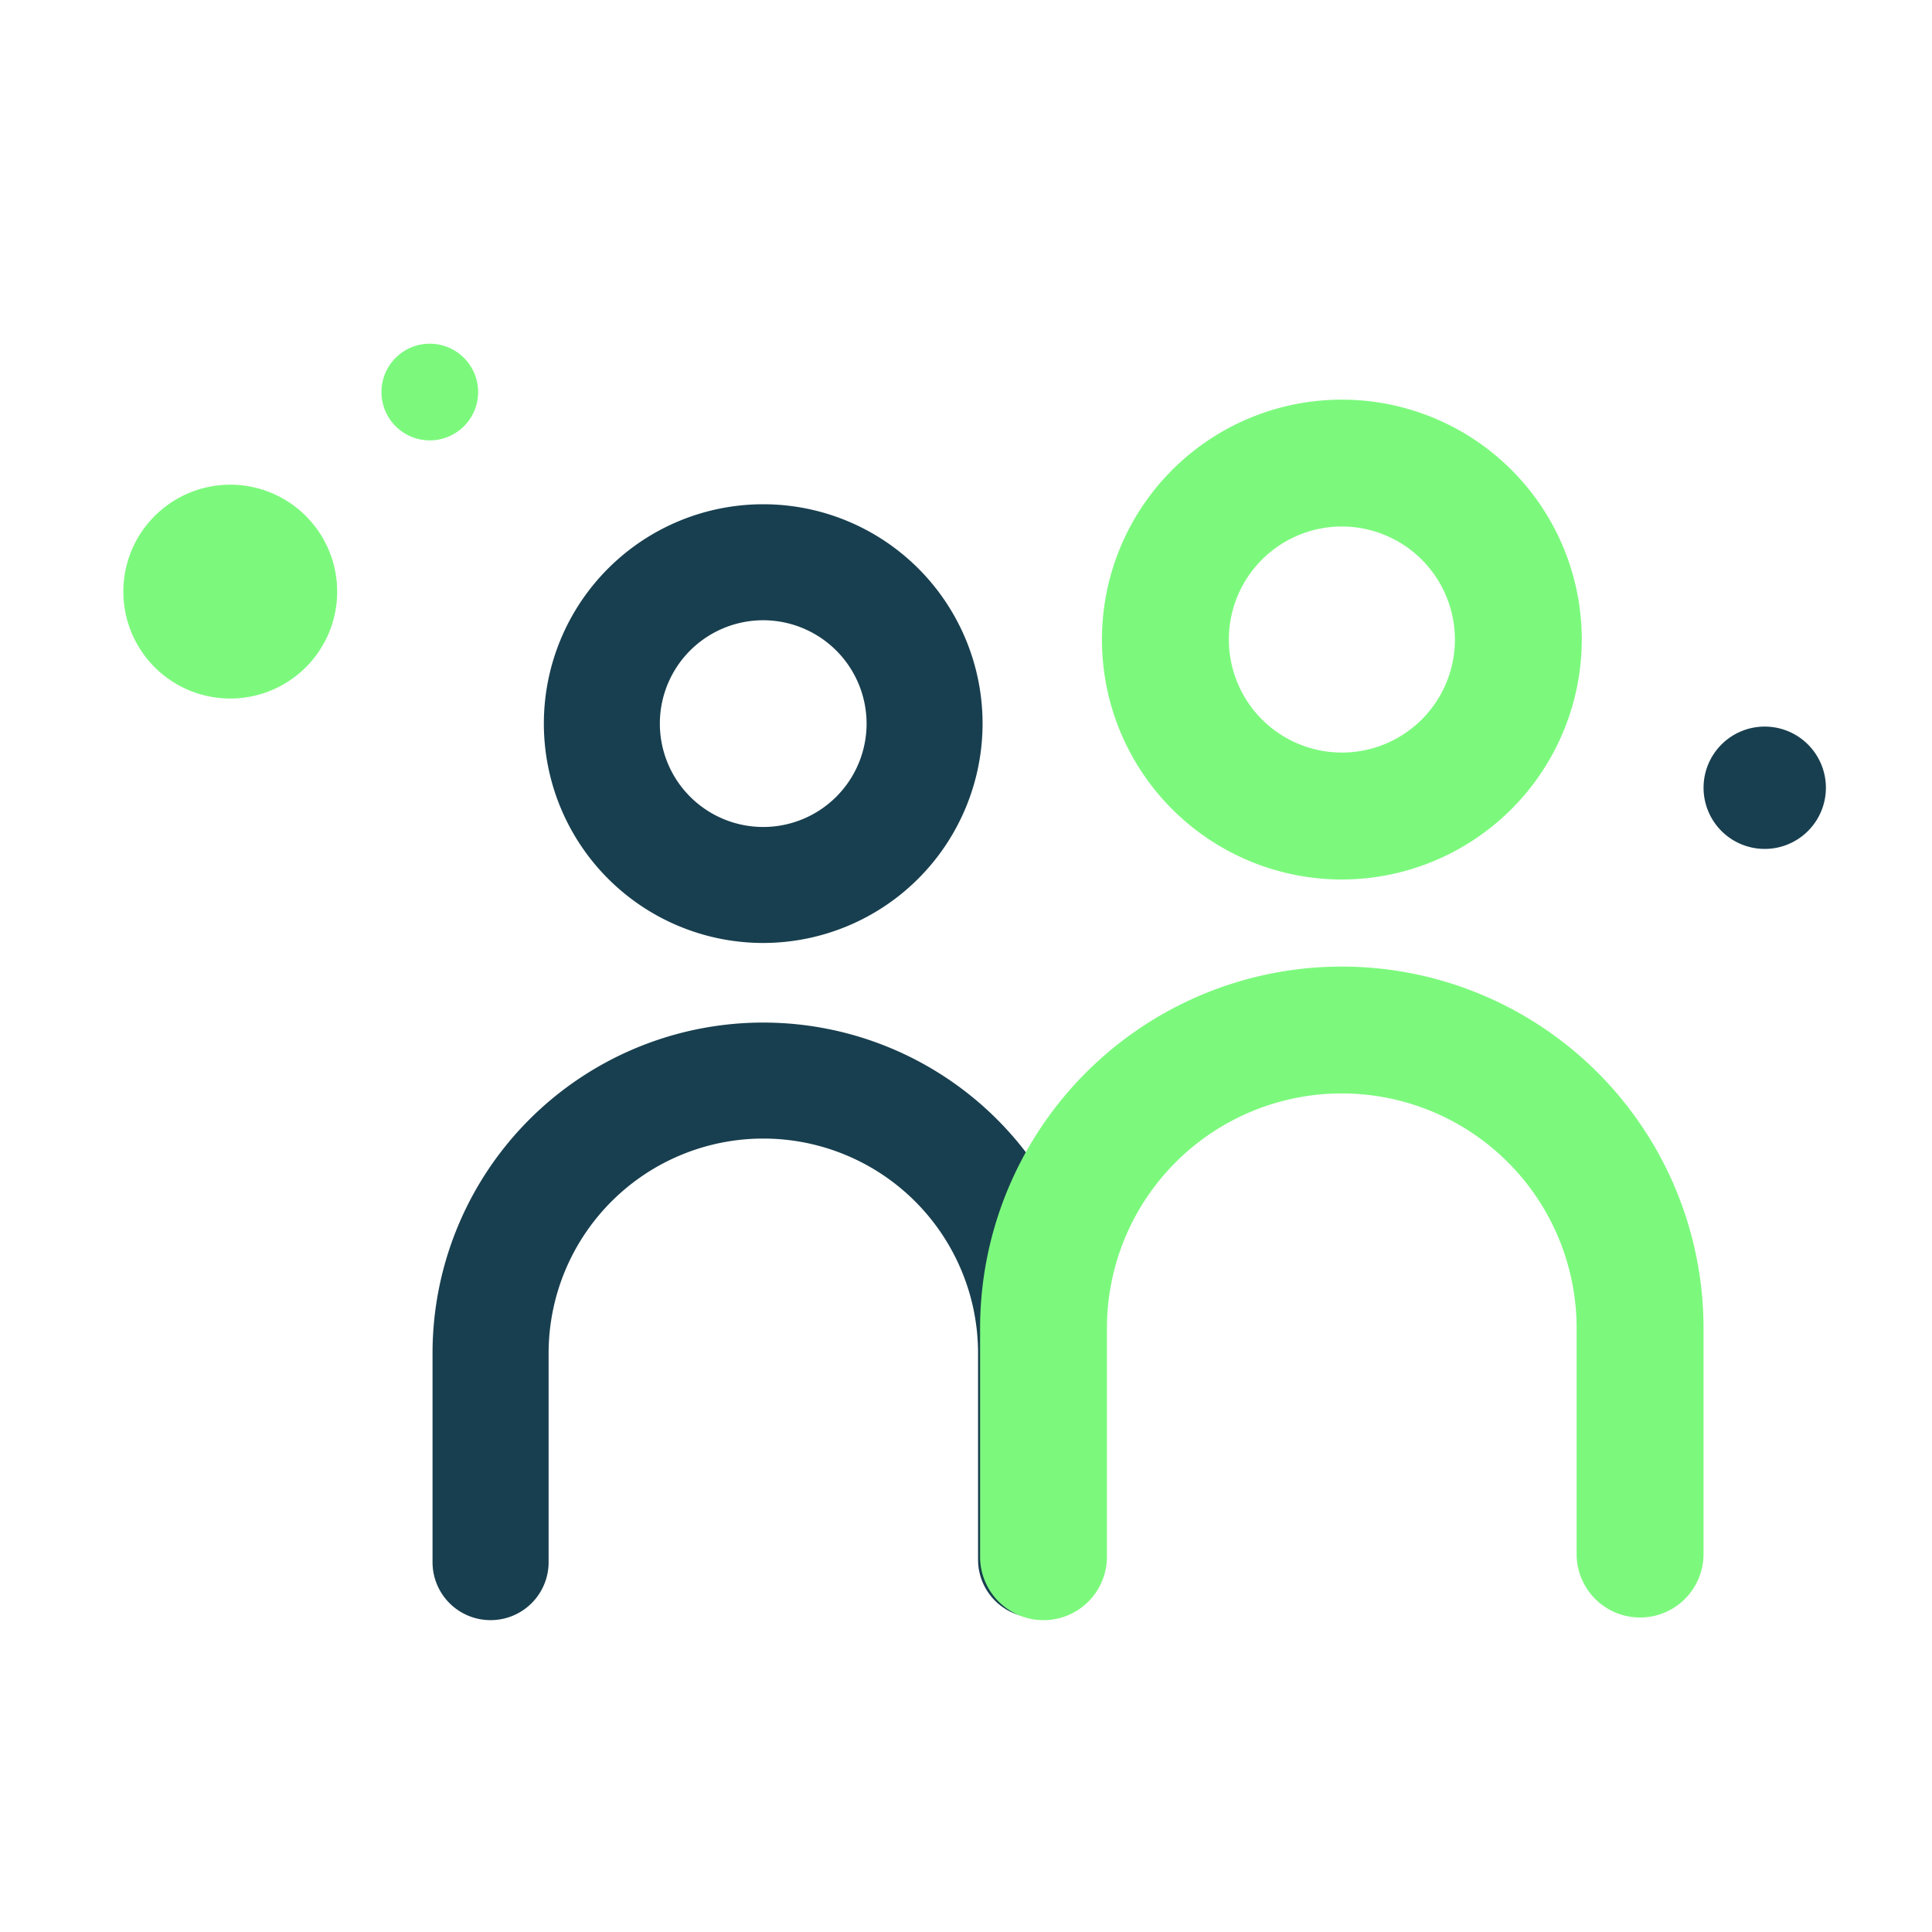 <?xml version="1.0" encoding="UTF-8"?> <svg xmlns="http://www.w3.org/2000/svg" width="50" height="50" viewBox="0 0 50 50"><g id="Grupo_17602" data-name="Grupo 17602" transform="translate(308 -13612)"><g id="Grupo_15448" data-name="Grupo 15448" transform="translate(-304.808 13620.895)"><path id="Trazado_12569" data-name="Trazado 12569" d="M218.341,52.817a6.209,6.209,0,1,1,6.209-6.209,6.216,6.216,0,0,1-6.209,6.209m0-9.135a2.925,2.925,0,1,0,2.926,2.926,2.929,2.929,0,0,0-2.926-2.926" transform="translate(-186.806 -38.951)" fill="#7cf97d"></path><path id="Trazado_12570" data-name="Trazado 12570" d="M161.335,42.027a2.767,2.767,0,1,1-2.767-2.767,2.767,2.767,0,0,1,2.767,2.767" transform="translate(-155.801 -35.611)" fill="#7cf97d"></path><path id="Trazado_12571" data-name="Trazado 12571" d="M173.321,32.308a1.251,1.251,0,1,1-1.251-1.251,1.252,1.252,0,0,1,1.251,1.251" transform="translate(-164.139 -31.057)" fill="#7cf97d"></path><path id="Trazado_12572" data-name="Trazado 12572" d="M250.911,54.919a1.583,1.583,0,1,1-1.583-1.583,1.583,1.583,0,0,1,1.583,1.583" transform="translate(-206.849 -43.427)" fill="#183f4f"></path><path id="Trazado_12573" data-name="Trazado 12573" d="M185.945,51.753a5.677,5.677,0,1,1,5.677-5.677,5.683,5.683,0,0,1-5.677,5.677m0-8.352a2.675,2.675,0,1,0,2.675,2.675,2.678,2.678,0,0,0-2.675-2.675" transform="translate(-169.385 -36.244)" fill="#183f4f"></path><path id="Trazado_12574" data-name="Trazado 12574" d="M175.29,86.021a1.5,1.5,0,0,1-1.5-1.5V79.115a8.559,8.559,0,1,1,17.118,0v5.342a1.5,1.5,0,0,1-3,0V79.115a5.557,5.557,0,1,0-11.114,0v5.406a1.5,1.5,0,0,1-1.5,1.5" transform="translate(-165.788 -52.987)" fill="#183f4f"></path><path id="Trazado_12575" data-name="Trazado 12575" d="M207.293,87.471a1.641,1.641,0,0,1-1.641-1.641V79.917a9.361,9.361,0,1,1,18.722,0V85.76a1.642,1.642,0,0,1-3.284,0V79.917a6.078,6.078,0,1,0-12.156,0V85.83a1.641,1.641,0,0,1-1.641,1.641" transform="translate(-183.479 -54.436)" fill="#7cf97d"></path></g><rect id="Rectángulo_5306" data-name="Rectángulo 5306" width="50" height="50" transform="translate(-308 13612)" fill="none"></rect></g></svg> 